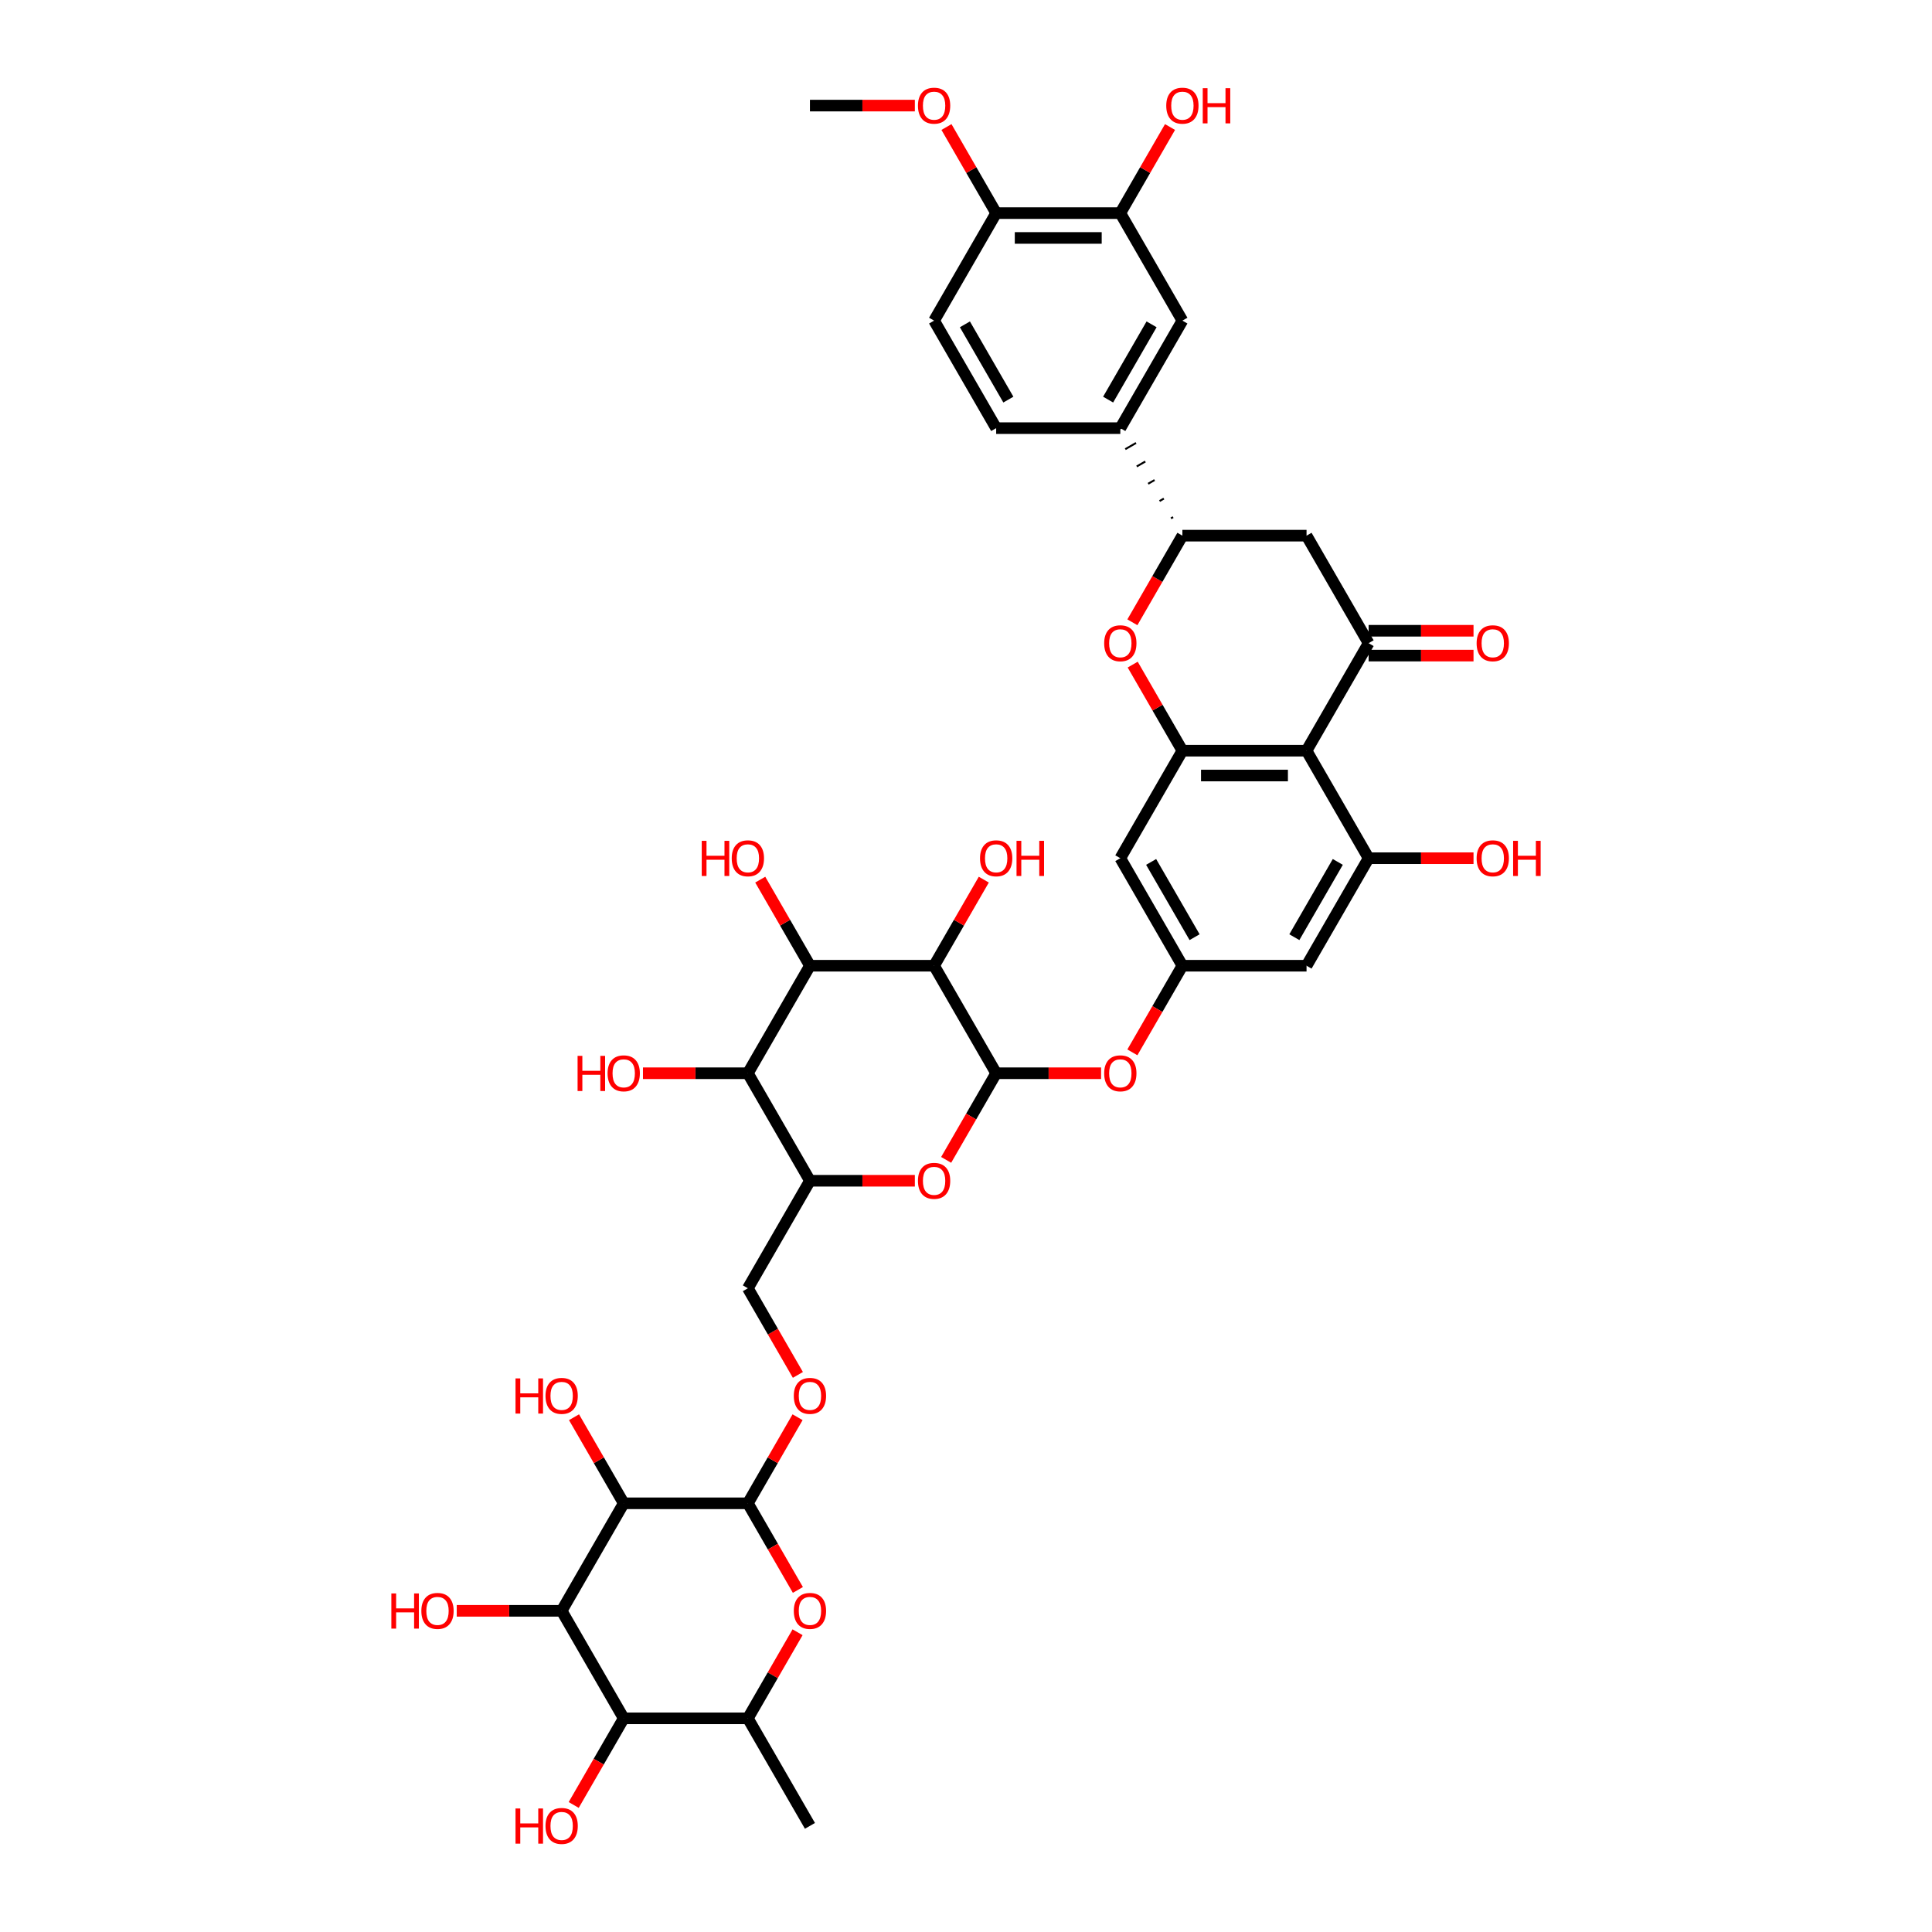 <?xml version='1.0' encoding='iso-8859-1'?>
<svg version='1.1' baseProfile='full'
              xmlns='http://www.w3.org/2000/svg'
                      xmlns:rdkit='http://www.rdkit.org/xml'
                      xmlns:xlink='http://www.w3.org/1999/xlink'
                  xml:space='preserve'
width='1000px' height='1000px' viewBox='0 0 1000 1000'>
<!-- END OF HEADER -->
<rect style='opacity:1.0;fill:#FFFFFF;stroke:none' width='1000' height='1000' x='0' y='0'> </rect>
<path class='bond-3' d='M 676.264,388.558 L 708.393,332.908' style='fill:none;fill-rule:evenodd;stroke:#000000;stroke-width:6px;stroke-linecap:butt;stroke-linejoin:miter;stroke-opacity:1' />
<path class='bond-4' d='M 676.264,388.558 L 612.004,388.558' style='fill:none;fill-rule:evenodd;stroke:#000000;stroke-width:6px;stroke-linecap:butt;stroke-linejoin:miter;stroke-opacity:1' />
<path class='bond-4' d='M 666.625,401.41 L 621.643,401.41' style='fill:none;fill-rule:evenodd;stroke:#000000;stroke-width:6px;stroke-linecap:butt;stroke-linejoin:miter;stroke-opacity:1' />
<path class='bond-13' d='M 676.264,388.558 L 708.393,444.208' style='fill:none;fill-rule:evenodd;stroke:#000000;stroke-width:6px;stroke-linecap:butt;stroke-linejoin:miter;stroke-opacity:1' />
<path class='bond-0' d='M 515.615,555.509 L 542.765,555.509' style='fill:none;fill-rule:evenodd;stroke:#000000;stroke-width:6px;stroke-linecap:butt;stroke-linejoin:miter;stroke-opacity:1' />
<path class='bond-0' d='M 542.765,555.509 L 569.914,555.509' style='fill:none;fill-rule:evenodd;stroke:#FF0000;stroke-width:6px;stroke-linecap:butt;stroke-linejoin:miter;stroke-opacity:1' />
<path class='bond-1' d='M 515.615,555.509 L 483.485,499.859' style='fill:none;fill-rule:evenodd;stroke:#000000;stroke-width:6px;stroke-linecap:butt;stroke-linejoin:miter;stroke-opacity:1' />
<path class='bond-8' d='M 515.615,555.509 L 502.67,577.93' style='fill:none;fill-rule:evenodd;stroke:#000000;stroke-width:6px;stroke-linecap:butt;stroke-linejoin:miter;stroke-opacity:1' />
<path class='bond-8' d='M 502.67,577.93 L 489.726,600.351' style='fill:none;fill-rule:evenodd;stroke:#FF0000;stroke-width:6px;stroke-linecap:butt;stroke-linejoin:miter;stroke-opacity:1' />
<path class='bond-5' d='M 483.485,499.859 L 419.226,499.859' style='fill:none;fill-rule:evenodd;stroke:#000000;stroke-width:6px;stroke-linecap:butt;stroke-linejoin:miter;stroke-opacity:1' />
<path class='bond-31' d='M 483.485,499.859 L 496.348,477.579' style='fill:none;fill-rule:evenodd;stroke:#000000;stroke-width:6px;stroke-linecap:butt;stroke-linejoin:miter;stroke-opacity:1' />
<path class='bond-31' d='M 496.348,477.579 L 509.212,455.3' style='fill:none;fill-rule:evenodd;stroke:#FF0000;stroke-width:6px;stroke-linecap:butt;stroke-linejoin:miter;stroke-opacity:1' />
<path class='bond-2' d='M 322.837,778.11 L 387.096,778.11' style='fill:none;fill-rule:evenodd;stroke:#000000;stroke-width:6px;stroke-linecap:butt;stroke-linejoin:miter;stroke-opacity:1' />
<path class='bond-6' d='M 322.837,778.11 L 290.707,833.76' style='fill:none;fill-rule:evenodd;stroke:#000000;stroke-width:6px;stroke-linecap:butt;stroke-linejoin:miter;stroke-opacity:1' />
<path class='bond-32' d='M 322.837,778.11 L 309.974,755.83' style='fill:none;fill-rule:evenodd;stroke:#000000;stroke-width:6px;stroke-linecap:butt;stroke-linejoin:miter;stroke-opacity:1' />
<path class='bond-32' d='M 309.974,755.83 L 297.111,733.551' style='fill:none;fill-rule:evenodd;stroke:#FF0000;stroke-width:6px;stroke-linecap:butt;stroke-linejoin:miter;stroke-opacity:1' />
<path class='bond-16' d='M 708.393,332.908 L 676.264,277.258' style='fill:none;fill-rule:evenodd;stroke:#000000;stroke-width:6px;stroke-linecap:butt;stroke-linejoin:miter;stroke-opacity:1' />
<path class='bond-26' d='M 708.393,339.334 L 735.543,339.334' style='fill:none;fill-rule:evenodd;stroke:#000000;stroke-width:6px;stroke-linecap:butt;stroke-linejoin:miter;stroke-opacity:1' />
<path class='bond-26' d='M 735.543,339.334 L 762.692,339.334' style='fill:none;fill-rule:evenodd;stroke:#FF0000;stroke-width:6px;stroke-linecap:butt;stroke-linejoin:miter;stroke-opacity:1' />
<path class='bond-26' d='M 708.393,326.482 L 735.543,326.482' style='fill:none;fill-rule:evenodd;stroke:#000000;stroke-width:6px;stroke-linecap:butt;stroke-linejoin:miter;stroke-opacity:1' />
<path class='bond-26' d='M 735.543,326.482 L 762.692,326.482' style='fill:none;fill-rule:evenodd;stroke:#FF0000;stroke-width:6px;stroke-linecap:butt;stroke-linejoin:miter;stroke-opacity:1' />
<path class='bond-9' d='M 612.004,388.558 L 599.141,366.279' style='fill:none;fill-rule:evenodd;stroke:#000000;stroke-width:6px;stroke-linecap:butt;stroke-linejoin:miter;stroke-opacity:1' />
<path class='bond-9' d='M 599.141,366.279 L 586.278,343.999' style='fill:none;fill-rule:evenodd;stroke:#FF0000;stroke-width:6px;stroke-linecap:butt;stroke-linejoin:miter;stroke-opacity:1' />
<path class='bond-19' d='M 612.004,388.558 L 579.874,444.208' style='fill:none;fill-rule:evenodd;stroke:#000000;stroke-width:6px;stroke-linecap:butt;stroke-linejoin:miter;stroke-opacity:1' />
<path class='bond-33' d='M 419.226,499.859 L 406.363,477.579' style='fill:none;fill-rule:evenodd;stroke:#000000;stroke-width:6px;stroke-linecap:butt;stroke-linejoin:miter;stroke-opacity:1' />
<path class='bond-33' d='M 406.363,477.579 L 393.5,455.3' style='fill:none;fill-rule:evenodd;stroke:#FF0000;stroke-width:6px;stroke-linecap:butt;stroke-linejoin:miter;stroke-opacity:1' />
<path class='bond-45' d='M 419.226,499.859 L 387.096,555.509' style='fill:none;fill-rule:evenodd;stroke:#000000;stroke-width:6px;stroke-linecap:butt;stroke-linejoin:miter;stroke-opacity:1' />
<path class='bond-34' d='M 290.707,833.76 L 263.558,833.76' style='fill:none;fill-rule:evenodd;stroke:#000000;stroke-width:6px;stroke-linecap:butt;stroke-linejoin:miter;stroke-opacity:1' />
<path class='bond-34' d='M 263.558,833.76 L 236.408,833.76' style='fill:none;fill-rule:evenodd;stroke:#FF0000;stroke-width:6px;stroke-linecap:butt;stroke-linejoin:miter;stroke-opacity:1' />
<path class='bond-46' d='M 290.707,833.76 L 322.837,889.411' style='fill:none;fill-rule:evenodd;stroke:#000000;stroke-width:6px;stroke-linecap:butt;stroke-linejoin:miter;stroke-opacity:1' />
<path class='bond-7' d='M 387.096,778.11 L 399.959,755.83' style='fill:none;fill-rule:evenodd;stroke:#000000;stroke-width:6px;stroke-linecap:butt;stroke-linejoin:miter;stroke-opacity:1' />
<path class='bond-7' d='M 399.959,755.83 L 412.822,733.551' style='fill:none;fill-rule:evenodd;stroke:#FF0000;stroke-width:6px;stroke-linecap:butt;stroke-linejoin:miter;stroke-opacity:1' />
<path class='bond-11' d='M 387.096,778.11 L 400.041,800.531' style='fill:none;fill-rule:evenodd;stroke:#000000;stroke-width:6px;stroke-linecap:butt;stroke-linejoin:miter;stroke-opacity:1' />
<path class='bond-11' d='M 400.041,800.531 L 412.986,822.952' style='fill:none;fill-rule:evenodd;stroke:#FF0000;stroke-width:6px;stroke-linecap:butt;stroke-linejoin:miter;stroke-opacity:1' />
<path class='bond-12' d='M 473.525,611.159 L 446.376,611.159' style='fill:none;fill-rule:evenodd;stroke:#FF0000;stroke-width:6px;stroke-linecap:butt;stroke-linejoin:miter;stroke-opacity:1' />
<path class='bond-12' d='M 446.376,611.159 L 419.226,611.159' style='fill:none;fill-rule:evenodd;stroke:#000000;stroke-width:6px;stroke-linecap:butt;stroke-linejoin:miter;stroke-opacity:1' />
<path class='bond-15' d='M 586.115,322.099 L 599.059,299.678' style='fill:none;fill-rule:evenodd;stroke:#FF0000;stroke-width:6px;stroke-linecap:butt;stroke-linejoin:miter;stroke-opacity:1' />
<path class='bond-15' d='M 599.059,299.678 L 612.004,277.258' style='fill:none;fill-rule:evenodd;stroke:#000000;stroke-width:6px;stroke-linecap:butt;stroke-linejoin:miter;stroke-opacity:1' />
<path class='bond-10' d='M 387.096,555.509 L 419.226,611.159' style='fill:none;fill-rule:evenodd;stroke:#000000;stroke-width:6px;stroke-linecap:butt;stroke-linejoin:miter;stroke-opacity:1' />
<path class='bond-35' d='M 387.096,555.509 L 359.947,555.509' style='fill:none;fill-rule:evenodd;stroke:#000000;stroke-width:6px;stroke-linecap:butt;stroke-linejoin:miter;stroke-opacity:1' />
<path class='bond-35' d='M 359.947,555.509 L 332.797,555.509' style='fill:none;fill-rule:evenodd;stroke:#FF0000;stroke-width:6px;stroke-linecap:butt;stroke-linejoin:miter;stroke-opacity:1' />
<path class='bond-17' d='M 412.822,844.851 L 399.959,867.131' style='fill:none;fill-rule:evenodd;stroke:#FF0000;stroke-width:6px;stroke-linecap:butt;stroke-linejoin:miter;stroke-opacity:1' />
<path class='bond-17' d='M 399.959,867.131 L 387.096,889.411' style='fill:none;fill-rule:evenodd;stroke:#000000;stroke-width:6px;stroke-linecap:butt;stroke-linejoin:miter;stroke-opacity:1' />
<path class='bond-27' d='M 419.226,611.159 L 387.096,666.809' style='fill:none;fill-rule:evenodd;stroke:#000000;stroke-width:6px;stroke-linecap:butt;stroke-linejoin:miter;stroke-opacity:1' />
<path class='bond-21' d='M 708.393,444.208 L 676.264,499.859' style='fill:none;fill-rule:evenodd;stroke:#000000;stroke-width:6px;stroke-linecap:butt;stroke-linejoin:miter;stroke-opacity:1' />
<path class='bond-21' d='M 692.444,446.13 L 669.953,485.085' style='fill:none;fill-rule:evenodd;stroke:#000000;stroke-width:6px;stroke-linecap:butt;stroke-linejoin:miter;stroke-opacity:1' />
<path class='bond-36' d='M 708.393,444.208 L 735.543,444.208' style='fill:none;fill-rule:evenodd;stroke:#000000;stroke-width:6px;stroke-linecap:butt;stroke-linejoin:miter;stroke-opacity:1' />
<path class='bond-36' d='M 735.543,444.208 L 762.692,444.208' style='fill:none;fill-rule:evenodd;stroke:#FF0000;stroke-width:6px;stroke-linecap:butt;stroke-linejoin:miter;stroke-opacity:1' />
<path class='bond-14' d='M 322.837,889.411 L 387.096,889.411' style='fill:none;fill-rule:evenodd;stroke:#000000;stroke-width:6px;stroke-linecap:butt;stroke-linejoin:miter;stroke-opacity:1' />
<path class='bond-37' d='M 322.837,889.411 L 309.892,911.831' style='fill:none;fill-rule:evenodd;stroke:#000000;stroke-width:6px;stroke-linecap:butt;stroke-linejoin:miter;stroke-opacity:1' />
<path class='bond-37' d='M 309.892,911.831 L 296.947,934.252' style='fill:none;fill-rule:evenodd;stroke:#FF0000;stroke-width:6px;stroke-linecap:butt;stroke-linejoin:miter;stroke-opacity:1' />
<path class='bond-22' d='M 607.206,267.661 L 606.093,268.304' style='fill:none;fill-rule:evenodd;stroke:#000000;stroke-width:1.0px;stroke-linecap:butt;stroke-linejoin:miter;stroke-opacity:1' />
<path class='bond-22' d='M 602.407,258.065 L 600.181,259.35' style='fill:none;fill-rule:evenodd;stroke:#000000;stroke-width:1.0px;stroke-linecap:butt;stroke-linejoin:miter;stroke-opacity:1' />
<path class='bond-22' d='M 597.609,248.469 L 594.27,250.396' style='fill:none;fill-rule:evenodd;stroke:#000000;stroke-width:1.0px;stroke-linecap:butt;stroke-linejoin:miter;stroke-opacity:1' />
<path class='bond-22' d='M 592.81,238.872 L 588.358,241.443' style='fill:none;fill-rule:evenodd;stroke:#000000;stroke-width:1.0px;stroke-linecap:butt;stroke-linejoin:miter;stroke-opacity:1' />
<path class='bond-22' d='M 588.012,229.276 L 582.447,232.489' style='fill:none;fill-rule:evenodd;stroke:#000000;stroke-width:1.0px;stroke-linecap:butt;stroke-linejoin:miter;stroke-opacity:1' />
<path class='bond-22' d='M 583.213,219.68 L 576.535,223.535' style='fill:none;fill-rule:evenodd;stroke:#000000;stroke-width:1.0px;stroke-linecap:butt;stroke-linejoin:miter;stroke-opacity:1' />
<path class='bond-43' d='M 612.004,277.258 L 676.264,277.258' style='fill:none;fill-rule:evenodd;stroke:#000000;stroke-width:6px;stroke-linecap:butt;stroke-linejoin:miter;stroke-opacity:1' />
<path class='bond-40' d='M 387.096,889.411 L 419.226,945.061' style='fill:none;fill-rule:evenodd;stroke:#000000;stroke-width:6px;stroke-linecap:butt;stroke-linejoin:miter;stroke-opacity:1' />
<path class='bond-18' d='M 612.004,499.859 L 676.264,499.859' style='fill:none;fill-rule:evenodd;stroke:#000000;stroke-width:6px;stroke-linecap:butt;stroke-linejoin:miter;stroke-opacity:1' />
<path class='bond-20' d='M 612.004,499.859 L 599.059,522.28' style='fill:none;fill-rule:evenodd;stroke:#000000;stroke-width:6px;stroke-linecap:butt;stroke-linejoin:miter;stroke-opacity:1' />
<path class='bond-20' d='M 599.059,522.28 L 586.115,544.7' style='fill:none;fill-rule:evenodd;stroke:#FF0000;stroke-width:6px;stroke-linecap:butt;stroke-linejoin:miter;stroke-opacity:1' />
<path class='bond-42' d='M 612.004,499.859 L 579.874,444.208' style='fill:none;fill-rule:evenodd;stroke:#000000;stroke-width:6px;stroke-linecap:butt;stroke-linejoin:miter;stroke-opacity:1' />
<path class='bond-42' d='M 618.315,485.085 L 595.824,446.13' style='fill:none;fill-rule:evenodd;stroke:#000000;stroke-width:6px;stroke-linecap:butt;stroke-linejoin:miter;stroke-opacity:1' />
<path class='bond-23' d='M 579.874,221.607 L 612.004,165.957' style='fill:none;fill-rule:evenodd;stroke:#000000;stroke-width:6px;stroke-linecap:butt;stroke-linejoin:miter;stroke-opacity:1' />
<path class='bond-23' d='M 573.564,206.834 L 596.055,167.879' style='fill:none;fill-rule:evenodd;stroke:#000000;stroke-width:6px;stroke-linecap:butt;stroke-linejoin:miter;stroke-opacity:1' />
<path class='bond-29' d='M 579.874,221.607 L 515.615,221.607' style='fill:none;fill-rule:evenodd;stroke:#000000;stroke-width:6px;stroke-linecap:butt;stroke-linejoin:miter;stroke-opacity:1' />
<path class='bond-24' d='M 612.004,165.957 L 579.874,110.307' style='fill:none;fill-rule:evenodd;stroke:#000000;stroke-width:6px;stroke-linecap:butt;stroke-linejoin:miter;stroke-opacity:1' />
<path class='bond-38' d='M 579.874,110.307 L 592.738,88.027' style='fill:none;fill-rule:evenodd;stroke:#000000;stroke-width:6px;stroke-linecap:butt;stroke-linejoin:miter;stroke-opacity:1' />
<path class='bond-38' d='M 592.738,88.027 L 605.601,65.748' style='fill:none;fill-rule:evenodd;stroke:#FF0000;stroke-width:6px;stroke-linecap:butt;stroke-linejoin:miter;stroke-opacity:1' />
<path class='bond-44' d='M 579.874,110.307 L 515.615,110.307' style='fill:none;fill-rule:evenodd;stroke:#000000;stroke-width:6px;stroke-linecap:butt;stroke-linejoin:miter;stroke-opacity:1' />
<path class='bond-44' d='M 570.236,123.159 L 525.254,123.159' style='fill:none;fill-rule:evenodd;stroke:#000000;stroke-width:6px;stroke-linecap:butt;stroke-linejoin:miter;stroke-opacity:1' />
<path class='bond-25' d='M 412.986,711.651 L 400.041,689.23' style='fill:none;fill-rule:evenodd;stroke:#FF0000;stroke-width:6px;stroke-linecap:butt;stroke-linejoin:miter;stroke-opacity:1' />
<path class='bond-25' d='M 400.041,689.23 L 387.096,666.809' style='fill:none;fill-rule:evenodd;stroke:#000000;stroke-width:6px;stroke-linecap:butt;stroke-linejoin:miter;stroke-opacity:1' />
<path class='bond-28' d='M 515.615,110.307 L 483.485,165.957' style='fill:none;fill-rule:evenodd;stroke:#000000;stroke-width:6px;stroke-linecap:butt;stroke-linejoin:miter;stroke-opacity:1' />
<path class='bond-39' d='M 515.615,110.307 L 502.752,88.027' style='fill:none;fill-rule:evenodd;stroke:#000000;stroke-width:6px;stroke-linecap:butt;stroke-linejoin:miter;stroke-opacity:1' />
<path class='bond-39' d='M 502.752,88.027 L 489.889,65.748' style='fill:none;fill-rule:evenodd;stroke:#FF0000;stroke-width:6px;stroke-linecap:butt;stroke-linejoin:miter;stroke-opacity:1' />
<path class='bond-30' d='M 515.615,221.607 L 483.485,165.957' style='fill:none;fill-rule:evenodd;stroke:#000000;stroke-width:6px;stroke-linecap:butt;stroke-linejoin:miter;stroke-opacity:1' />
<path class='bond-30' d='M 521.926,206.834 L 499.435,167.879' style='fill:none;fill-rule:evenodd;stroke:#000000;stroke-width:6px;stroke-linecap:butt;stroke-linejoin:miter;stroke-opacity:1' />
<path class='bond-41' d='M 473.525,54.657 L 446.376,54.657' style='fill:none;fill-rule:evenodd;stroke:#FF0000;stroke-width:6px;stroke-linecap:butt;stroke-linejoin:miter;stroke-opacity:1' />
<path class='bond-41' d='M 446.376,54.657 L 419.226,54.657' style='fill:none;fill-rule:evenodd;stroke:#000000;stroke-width:6px;stroke-linecap:butt;stroke-linejoin:miter;stroke-opacity:1' />
<path  class='atom-9' d='M 475.132 611.211
Q 475.132 606.841, 477.291 604.399
Q 479.45 601.957, 483.485 601.957
Q 487.521 601.957, 489.68 604.399
Q 491.839 606.841, 491.839 611.211
Q 491.839 615.632, 489.654 618.151
Q 487.469 620.644, 483.485 620.644
Q 479.476 620.644, 477.291 618.151
Q 475.132 615.657, 475.132 611.211
M 483.485 618.588
Q 486.261 618.588, 487.752 616.737
Q 489.269 614.861, 489.269 611.211
Q 489.269 607.638, 487.752 605.838
Q 486.261 604.014, 483.485 604.014
Q 480.709 604.014, 479.193 605.813
Q 477.702 607.612, 477.702 611.211
Q 477.702 614.886, 479.193 616.737
Q 480.709 618.588, 483.485 618.588
' fill='#FF0000'/>
<path  class='atom-10' d='M 571.521 332.959
Q 571.521 328.59, 573.68 326.148
Q 575.839 323.706, 579.874 323.706
Q 583.91 323.706, 586.069 326.148
Q 588.228 328.59, 588.228 332.959
Q 588.228 337.38, 586.043 339.899
Q 583.859 342.393, 579.874 342.393
Q 575.865 342.393, 573.68 339.899
Q 571.521 337.406, 571.521 332.959
M 579.874 340.336
Q 582.65 340.336, 584.141 338.486
Q 585.658 336.609, 585.658 332.959
Q 585.658 329.386, 584.141 327.587
Q 582.65 325.762, 579.874 325.762
Q 577.098 325.762, 575.582 327.561
Q 574.091 329.361, 574.091 332.959
Q 574.091 336.635, 575.582 338.486
Q 577.098 340.336, 579.874 340.336
' fill='#FF0000'/>
<path  class='atom-12' d='M 410.872 833.812
Q 410.872 829.442, 413.031 827
Q 415.19 824.558, 419.226 824.558
Q 423.261 824.558, 425.421 827
Q 427.58 829.442, 427.58 833.812
Q 427.58 838.233, 425.395 840.752
Q 423.21 843.245, 419.226 843.245
Q 415.216 843.245, 413.031 840.752
Q 410.872 838.258, 410.872 833.812
M 419.226 841.189
Q 422.002 841.189, 423.493 839.338
Q 425.009 837.462, 425.009 833.812
Q 425.009 830.239, 423.493 828.44
Q 422.002 826.615, 419.226 826.615
Q 416.45 826.615, 414.933 828.414
Q 413.443 830.213, 413.443 833.812
Q 413.443 837.487, 414.933 839.338
Q 416.45 841.189, 419.226 841.189
' fill='#FF0000'/>
<path  class='atom-21' d='M 571.521 555.56
Q 571.521 551.191, 573.68 548.749
Q 575.839 546.307, 579.874 546.307
Q 583.91 546.307, 586.069 548.749
Q 588.228 551.191, 588.228 555.56
Q 588.228 559.981, 586.043 562.5
Q 583.859 564.994, 579.874 564.994
Q 575.865 564.994, 573.68 562.5
Q 571.521 560.007, 571.521 555.56
M 579.874 562.937
Q 582.65 562.937, 584.141 561.087
Q 585.658 559.21, 585.658 555.56
Q 585.658 551.987, 584.141 550.188
Q 582.65 548.363, 579.874 548.363
Q 577.098 548.363, 575.582 550.163
Q 574.091 551.962, 574.091 555.56
Q 574.091 559.236, 575.582 561.087
Q 577.098 562.937, 579.874 562.937
' fill='#FF0000'/>
<path  class='atom-26' d='M 410.872 722.511
Q 410.872 718.141, 413.031 715.7
Q 415.19 713.258, 419.226 713.258
Q 423.261 713.258, 425.421 715.7
Q 427.58 718.141, 427.58 722.511
Q 427.58 726.932, 425.395 729.451
Q 423.21 731.944, 419.226 731.944
Q 415.216 731.944, 413.031 729.451
Q 410.872 726.958, 410.872 722.511
M 419.226 729.888
Q 422.002 729.888, 423.493 728.037
Q 425.009 726.161, 425.009 722.511
Q 425.009 718.938, 423.493 717.139
Q 422.002 715.314, 419.226 715.314
Q 416.45 715.314, 414.933 717.113
Q 413.443 718.913, 413.443 722.511
Q 413.443 726.187, 414.933 728.037
Q 416.45 729.888, 419.226 729.888
' fill='#FF0000'/>
<path  class='atom-27' d='M 764.299 332.959
Q 764.299 328.59, 766.458 326.148
Q 768.617 323.706, 772.653 323.706
Q 776.688 323.706, 778.847 326.148
Q 781.006 328.59, 781.006 332.959
Q 781.006 337.38, 778.822 339.899
Q 776.637 342.393, 772.653 342.393
Q 768.643 342.393, 766.458 339.899
Q 764.299 337.406, 764.299 332.959
M 772.653 340.336
Q 775.429 340.336, 776.919 338.486
Q 778.436 336.609, 778.436 332.959
Q 778.436 329.386, 776.919 327.587
Q 775.429 325.762, 772.653 325.762
Q 769.877 325.762, 768.36 327.561
Q 766.869 329.361, 766.869 332.959
Q 766.869 336.635, 768.36 338.486
Q 769.877 340.336, 772.653 340.336
' fill='#FF0000'/>
<path  class='atom-32' d='M 507.261 444.26
Q 507.261 439.89, 509.42 437.448
Q 511.58 435.006, 515.615 435.006
Q 519.651 435.006, 521.81 437.448
Q 523.969 439.89, 523.969 444.26
Q 523.969 448.681, 521.784 451.2
Q 519.599 453.693, 515.615 453.693
Q 511.605 453.693, 509.42 451.2
Q 507.261 448.707, 507.261 444.26
M 515.615 451.637
Q 518.391 451.637, 519.882 449.786
Q 521.398 447.91, 521.398 444.26
Q 521.398 440.687, 519.882 438.888
Q 518.391 437.063, 515.615 437.063
Q 512.839 437.063, 511.323 438.862
Q 509.832 440.661, 509.832 444.26
Q 509.832 447.935, 511.323 449.786
Q 512.839 451.637, 515.615 451.637
' fill='#FF0000'/>
<path  class='atom-32' d='M 526.154 435.212
L 528.621 435.212
L 528.621 442.949
L 537.926 442.949
L 537.926 435.212
L 540.393 435.212
L 540.393 453.41
L 537.926 453.41
L 537.926 445.005
L 528.621 445.005
L 528.621 453.41
L 526.154 453.41
L 526.154 435.212
' fill='#FF0000'/>
<path  class='atom-33' d='M 266.828 713.463
L 269.296 713.463
L 269.296 721.2
L 278.601 721.2
L 278.601 713.463
L 281.068 713.463
L 281.068 731.662
L 278.601 731.662
L 278.601 723.257
L 269.296 723.257
L 269.296 731.662
L 266.828 731.662
L 266.828 713.463
' fill='#FF0000'/>
<path  class='atom-33' d='M 282.353 722.511
Q 282.353 718.141, 284.513 715.7
Q 286.672 713.258, 290.707 713.258
Q 294.743 713.258, 296.902 715.7
Q 299.061 718.141, 299.061 722.511
Q 299.061 726.932, 296.876 729.451
Q 294.691 731.944, 290.707 731.944
Q 286.697 731.944, 284.513 729.451
Q 282.353 726.958, 282.353 722.511
M 290.707 729.888
Q 293.483 729.888, 294.974 728.037
Q 296.491 726.161, 296.491 722.511
Q 296.491 718.938, 294.974 717.139
Q 293.483 715.314, 290.707 715.314
Q 287.931 715.314, 286.415 717.113
Q 284.924 718.913, 284.924 722.511
Q 284.924 726.187, 286.415 728.037
Q 287.931 729.888, 290.707 729.888
' fill='#FF0000'/>
<path  class='atom-34' d='M 363.217 435.212
L 365.685 435.212
L 365.685 442.949
L 374.99 442.949
L 374.99 435.212
L 377.457 435.212
L 377.457 453.41
L 374.99 453.41
L 374.99 445.005
L 365.685 445.005
L 365.685 453.41
L 363.217 453.41
L 363.217 435.212
' fill='#FF0000'/>
<path  class='atom-34' d='M 378.743 444.26
Q 378.743 439.89, 380.902 437.448
Q 383.061 435.006, 387.096 435.006
Q 391.132 435.006, 393.291 437.448
Q 395.45 439.89, 395.45 444.26
Q 395.45 448.681, 393.265 451.2
Q 391.08 453.693, 387.096 453.693
Q 383.086 453.693, 380.902 451.2
Q 378.743 448.707, 378.743 444.26
M 387.096 451.637
Q 389.872 451.637, 391.363 449.786
Q 392.88 447.91, 392.88 444.26
Q 392.88 440.687, 391.363 438.888
Q 389.872 437.063, 387.096 437.063
Q 384.32 437.063, 382.804 438.862
Q 381.313 440.661, 381.313 444.26
Q 381.313 447.935, 382.804 449.786
Q 384.32 451.637, 387.096 451.637
' fill='#FF0000'/>
<path  class='atom-35' d='M 202.569 824.764
L 205.037 824.764
L 205.037 832.501
L 214.341 832.501
L 214.341 824.764
L 216.809 824.764
L 216.809 842.962
L 214.341 842.962
L 214.341 834.557
L 205.037 834.557
L 205.037 842.962
L 202.569 842.962
L 202.569 824.764
' fill='#FF0000'/>
<path  class='atom-35' d='M 218.094 833.812
Q 218.094 829.442, 220.253 827
Q 222.412 824.558, 226.448 824.558
Q 230.483 824.558, 232.642 827
Q 234.801 829.442, 234.801 833.812
Q 234.801 838.233, 232.617 840.752
Q 230.432 843.245, 226.448 843.245
Q 222.438 843.245, 220.253 840.752
Q 218.094 838.258, 218.094 833.812
M 226.448 841.189
Q 229.224 841.189, 230.715 839.338
Q 232.231 837.462, 232.231 833.812
Q 232.231 830.239, 230.715 828.44
Q 229.224 826.615, 226.448 826.615
Q 223.672 826.615, 222.155 828.414
Q 220.664 830.213, 220.664 833.812
Q 220.664 837.487, 222.155 839.338
Q 223.672 841.189, 226.448 841.189
' fill='#FF0000'/>
<path  class='atom-36' d='M 298.958 546.513
L 301.426 546.513
L 301.426 554.249
L 310.73 554.249
L 310.73 546.513
L 313.198 546.513
L 313.198 564.711
L 310.73 564.711
L 310.73 556.306
L 301.426 556.306
L 301.426 564.711
L 298.958 564.711
L 298.958 546.513
' fill='#FF0000'/>
<path  class='atom-36' d='M 314.483 555.56
Q 314.483 551.191, 316.642 548.749
Q 318.801 546.307, 322.837 546.307
Q 326.872 546.307, 329.031 548.749
Q 331.191 551.191, 331.191 555.56
Q 331.191 559.981, 329.006 562.5
Q 326.821 564.994, 322.837 564.994
Q 318.827 564.994, 316.642 562.5
Q 314.483 560.007, 314.483 555.56
M 322.837 562.937
Q 325.613 562.937, 327.104 561.087
Q 328.62 559.21, 328.62 555.56
Q 328.62 551.987, 327.104 550.188
Q 325.613 548.363, 322.837 548.363
Q 320.061 548.363, 318.544 550.163
Q 317.054 551.962, 317.054 555.56
Q 317.054 559.236, 318.544 561.087
Q 320.061 562.937, 322.837 562.937
' fill='#FF0000'/>
<path  class='atom-37' d='M 764.299 444.26
Q 764.299 439.89, 766.458 437.448
Q 768.617 435.006, 772.653 435.006
Q 776.688 435.006, 778.847 437.448
Q 781.006 439.89, 781.006 444.26
Q 781.006 448.681, 778.822 451.2
Q 776.637 453.693, 772.653 453.693
Q 768.643 453.693, 766.458 451.2
Q 764.299 448.707, 764.299 444.26
M 772.653 451.637
Q 775.429 451.637, 776.919 449.786
Q 778.436 447.91, 778.436 444.26
Q 778.436 440.687, 776.919 438.888
Q 775.429 437.063, 772.653 437.063
Q 769.877 437.063, 768.36 438.862
Q 766.869 440.661, 766.869 444.26
Q 766.869 447.935, 768.36 449.786
Q 769.877 451.637, 772.653 451.637
' fill='#FF0000'/>
<path  class='atom-37' d='M 783.191 435.212
L 785.659 435.212
L 785.659 442.949
L 794.963 442.949
L 794.963 435.212
L 797.431 435.212
L 797.431 453.41
L 794.963 453.41
L 794.963 445.005
L 785.659 445.005
L 785.659 453.41
L 783.191 453.41
L 783.191 435.212
' fill='#FF0000'/>
<path  class='atom-38' d='M 266.828 936.064
L 269.296 936.064
L 269.296 943.801
L 278.601 943.801
L 278.601 936.064
L 281.068 936.064
L 281.068 954.263
L 278.601 954.263
L 278.601 945.858
L 269.296 945.858
L 269.296 954.263
L 266.828 954.263
L 266.828 936.064
' fill='#FF0000'/>
<path  class='atom-38' d='M 282.353 945.112
Q 282.353 940.743, 284.513 938.301
Q 286.672 935.859, 290.707 935.859
Q 294.743 935.859, 296.902 938.301
Q 299.061 940.743, 299.061 945.112
Q 299.061 949.533, 296.876 952.052
Q 294.691 954.545, 290.707 954.545
Q 286.697 954.545, 284.513 952.052
Q 282.353 949.559, 282.353 945.112
M 290.707 952.489
Q 293.483 952.489, 294.974 950.638
Q 296.491 948.762, 296.491 945.112
Q 296.491 941.539, 294.974 939.74
Q 293.483 937.915, 290.707 937.915
Q 287.931 937.915, 286.415 939.714
Q 284.924 941.514, 284.924 945.112
Q 284.924 948.788, 286.415 950.638
Q 287.931 952.489, 290.707 952.489
' fill='#FF0000'/>
<path  class='atom-39' d='M 603.65 54.708
Q 603.65 50.338, 605.81 47.896
Q 607.969 45.455, 612.004 45.455
Q 616.04 45.455, 618.199 47.896
Q 620.358 50.338, 620.358 54.708
Q 620.358 59.129, 618.173 61.648
Q 615.988 64.141, 612.004 64.141
Q 607.994 64.141, 605.81 61.648
Q 603.65 59.155, 603.65 54.708
M 612.004 62.085
Q 614.78 62.085, 616.271 60.234
Q 617.787 58.358, 617.787 54.708
Q 617.787 51.135, 616.271 49.336
Q 614.78 47.511, 612.004 47.511
Q 609.228 47.511, 607.712 49.31
Q 606.221 51.109, 606.221 54.708
Q 606.221 58.383, 607.712 60.234
Q 609.228 62.085, 612.004 62.085
' fill='#FF0000'/>
<path  class='atom-39' d='M 622.543 45.66
L 625.01 45.66
L 625.01 53.397
L 634.315 53.397
L 634.315 45.66
L 636.783 45.66
L 636.783 63.858
L 634.315 63.858
L 634.315 55.453
L 625.01 55.453
L 625.01 63.858
L 622.543 63.858
L 622.543 45.66
' fill='#FF0000'/>
<path  class='atom-40' d='M 475.132 54.708
Q 475.132 50.338, 477.291 47.896
Q 479.45 45.455, 483.485 45.455
Q 487.521 45.455, 489.68 47.896
Q 491.839 50.338, 491.839 54.708
Q 491.839 59.129, 489.654 61.648
Q 487.469 64.141, 483.485 64.141
Q 479.476 64.141, 477.291 61.648
Q 475.132 59.155, 475.132 54.708
M 483.485 62.085
Q 486.261 62.085, 487.752 60.234
Q 489.269 58.358, 489.269 54.708
Q 489.269 51.135, 487.752 49.336
Q 486.261 47.511, 483.485 47.511
Q 480.709 47.511, 479.193 49.31
Q 477.702 51.109, 477.702 54.708
Q 477.702 58.383, 479.193 60.234
Q 480.709 62.085, 483.485 62.085
' fill='#FF0000'/>
</svg>
